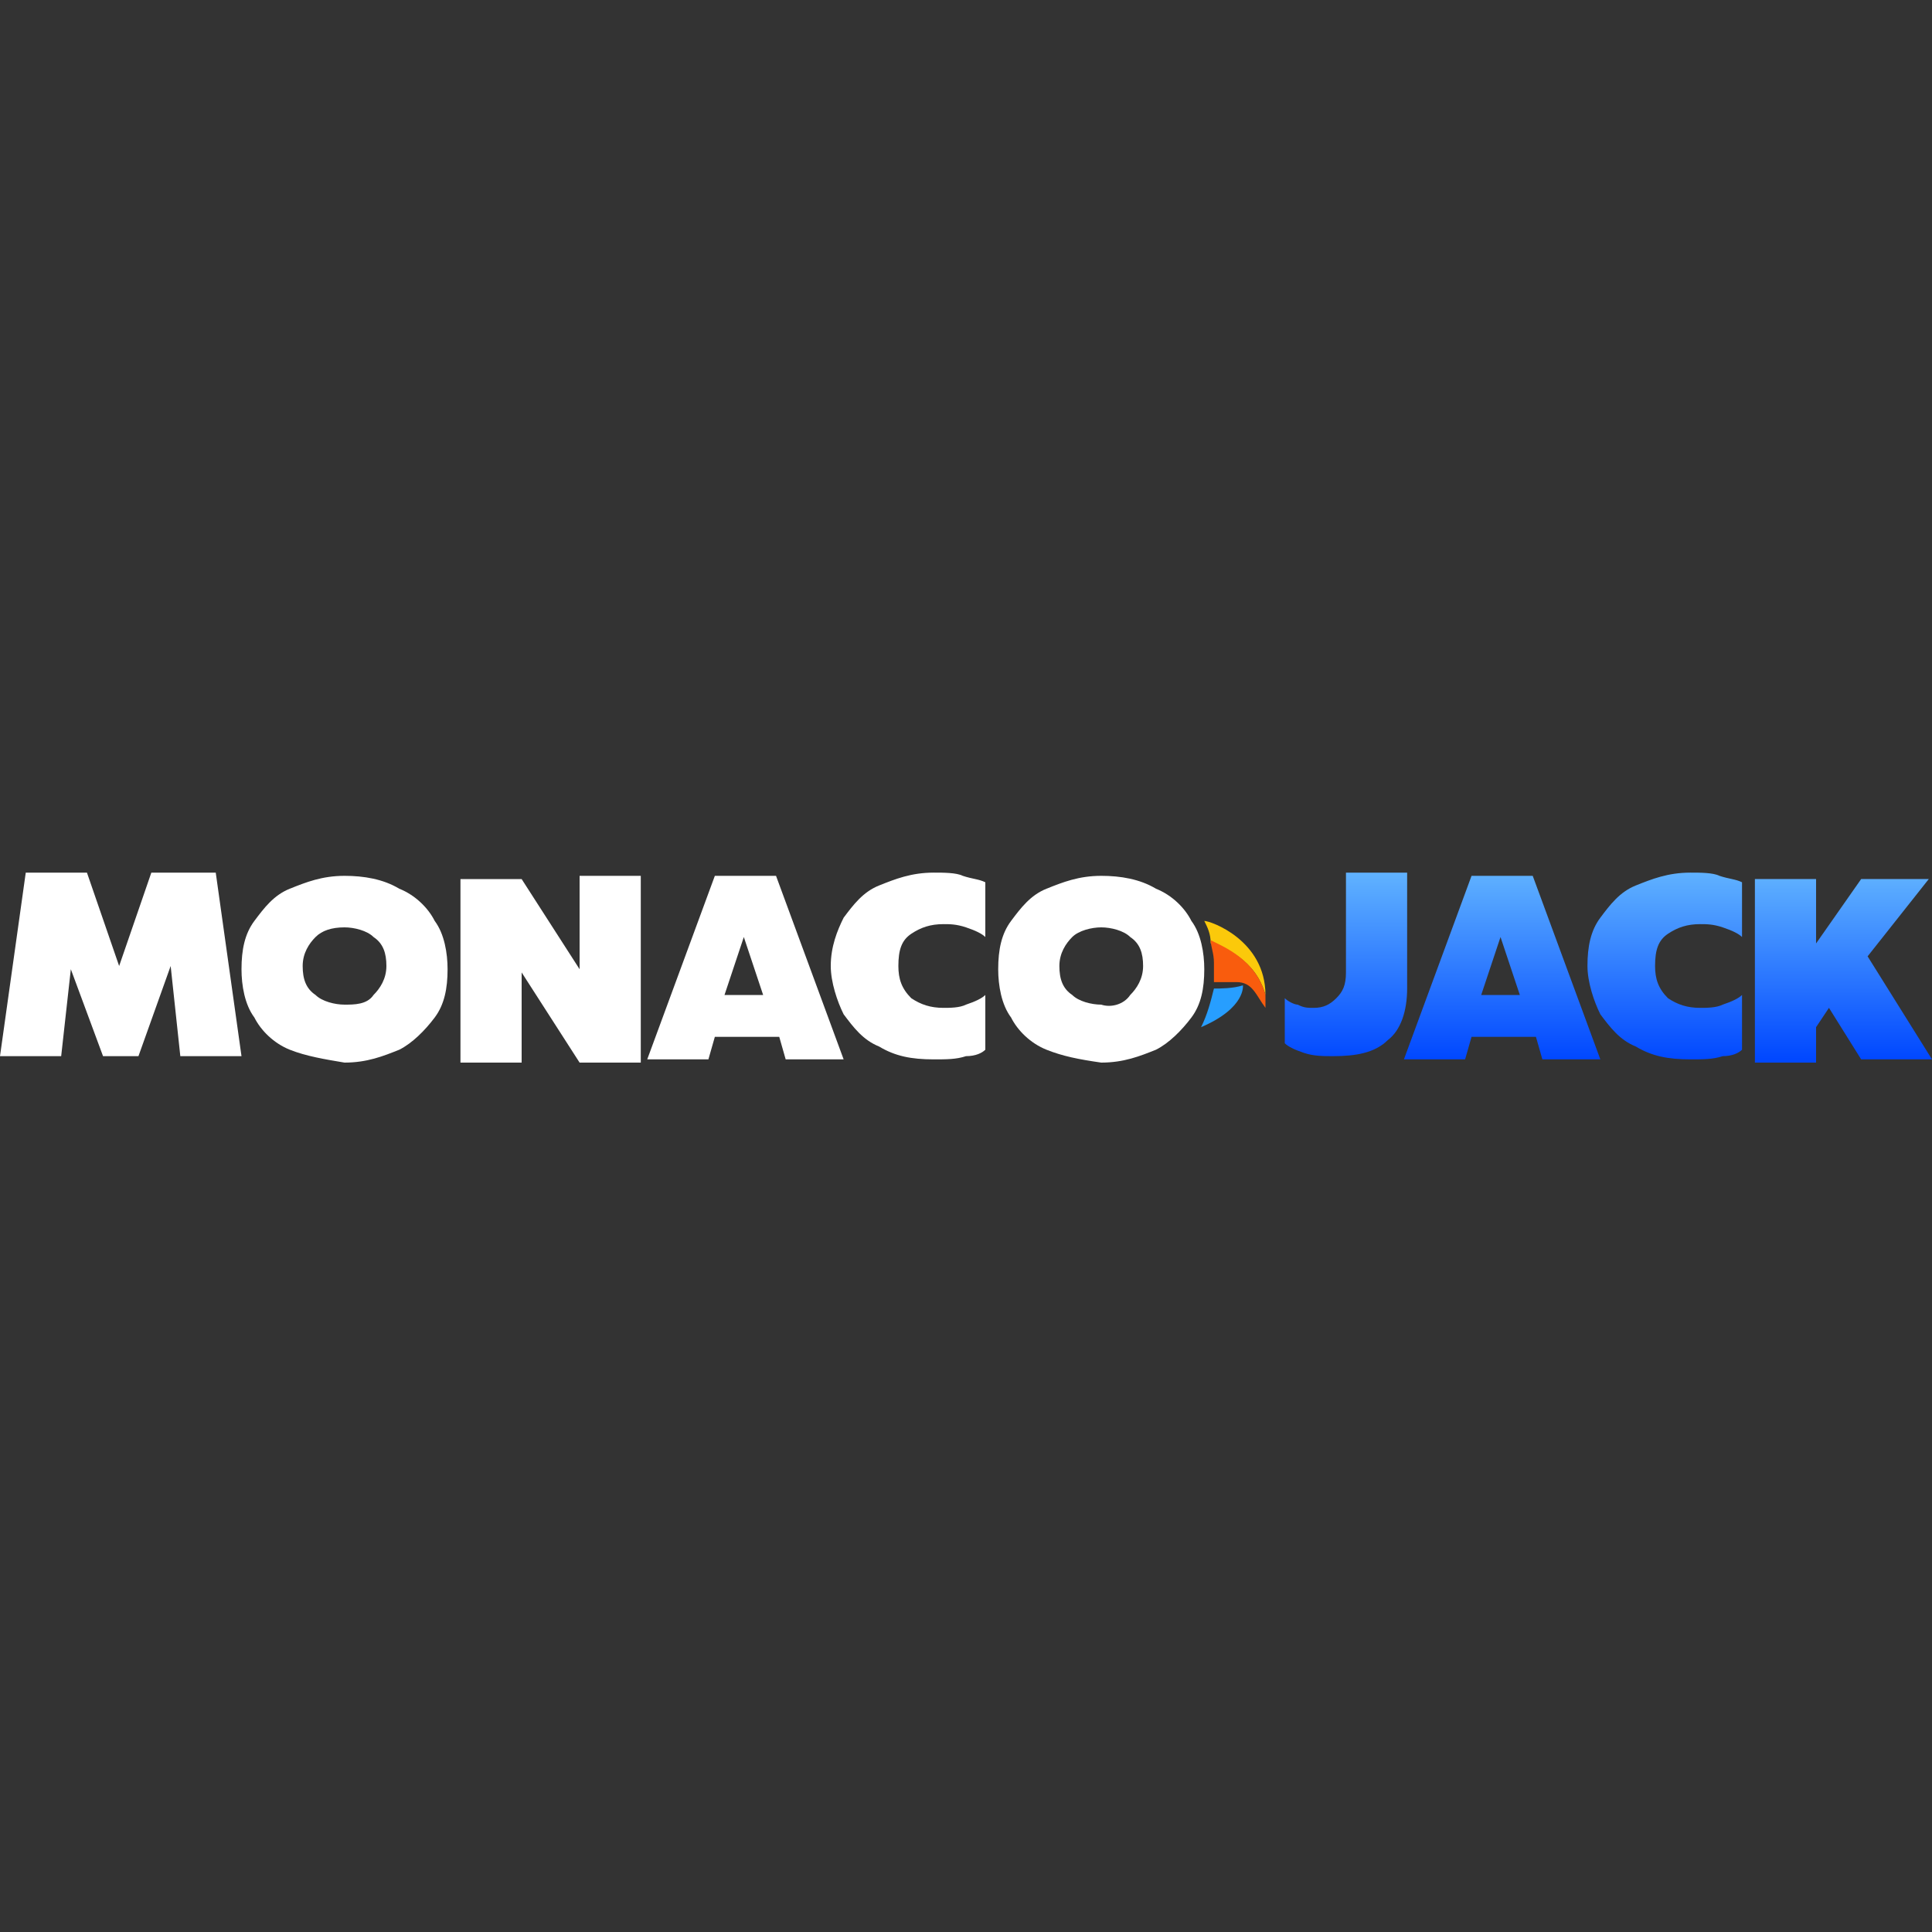 <?xml version="1.0" encoding="iso-8859-1"?>
<!-- Generator: Adobe Illustrator 27.0.0, SVG Export Plug-In . SVG Version: 6.00 Build 0)  -->
<!DOCTYPE svg PUBLIC "-//W3C//DTD SVG 1.1//EN" "http://www.w3.org/Graphics/SVG/1.1/DTD/svg11.dtd">
<svg version="1.1" id="Layer_1" xmlns:x="http://ns.adobe.com/Extensibility/1.0/" xmlns:i="http://ns.adobe.com/AdobeIllustrator/10.0/" xmlns:graph="http://ns.adobe.com/Graphs/1.0/"
	 xmlns="http://www.w3.org/2000/svg" xmlns:xlink="http://www.w3.org/1999/xlink" x="0px" y="0px" width="60px" height="60px"
	 viewBox="0 0 60 60" style="enable-background:new 0 0 60 60;" xml:space="preserve">
<rect x="0" y="0" width="60" height="60" fill="#333333" stroke="none"/>
<style type="text/css">
	.st0{clip-path:url(#SVGID_00000127026031608676923530000012095417753723866293_);}
	.st1{fill:#FFFFFF;}
	.st2{fill:url(#SVGID_00000001651073690160880550000012392338744579808412_);}
	.st3{fill:url(#SVGID_00000064348767709391445550000009471230498414358965_);}
	.st4{fill:url(#SVGID_00000173858006075379265670000004521918917996422828_);}
	.st5{fill:url(#SVGID_00000163031784272452069130000002766316986513516457_);}
	.st6{fill:#FBC90B;}
	.st7{fill:#F95C0D;}
	.st8{fill:#279EFF;}
</style>
<g>
	<defs>
		<rect id="SVGID_1_" y="27.1" width="60" height="5.9"/>
	</defs>
	<clipPath id="SVGID_00000022530339477462105400000000158205161807164338_">
		<use xlink:href="#SVGID_1_"  style="overflow:visible;"/>
	</clipPath>
	<g style="clip-path:url(#SVGID_00000022530339477462105400000000158205161807164338_);">
		<path class="st1" d="M18,30.1v-2.9h1.9v5.8h-1.9l-1.8-2.8v2.8h-1.9v-5.7l1.9,0L18,30.1z"/>
		<path class="st1" d="M6.7,27.1l0.8,5.7H5.6l-0.3-2.8l-1,2.8H3.2l-1-2.7l-0.3,2.7H0l0.8-5.7h1.9l1,2.9l1-2.9H6.7L6.7,27.1z"/>
		<path class="st1" d="M9,32.6c-0.5-0.2-0.9-0.6-1.1-1c-0.3-0.4-0.4-1-0.4-1.5c0-0.6,0.1-1.1,0.4-1.5c0.3-0.4,0.6-0.8,1.1-1
			c0.5-0.2,1-0.4,1.7-0.4c0.6,0,1.2,0.1,1.7,0.4c0.5,0.2,0.9,0.6,1.1,1c0.3,0.4,0.4,1,0.4,1.5c0,0.6-0.1,1.1-0.4,1.5
			c-0.3,0.4-0.7,0.8-1.1,1c-0.5,0.2-1,0.4-1.7,0.4C10.1,32.9,9.5,32.8,9,32.6z M11.6,30.9c0.2-0.2,0.4-0.5,0.4-0.9
			c0-0.4-0.1-0.7-0.4-0.9c-0.2-0.2-0.6-0.3-0.9-0.3c-0.4,0-0.7,0.1-0.9,0.3c-0.2,0.2-0.4,0.5-0.4,0.9c0,0.4,0.1,0.7,0.4,0.9
			c0.2,0.2,0.6,0.3,0.9,0.3S11.4,31.2,11.6,30.9z"/>
		<path class="st1" d="M26.2,32.9h-1.8l-0.2-0.7h-2l-0.2,0.7h-1.9l2.1-5.7h1.9L26.2,32.9L26.2,32.9z M23.1,29.1l-0.6,1.8h1.2
			L23.1,29.1z"/>
		<path class="st1" d="M26.2,28.5c0.3-0.4,0.6-0.8,1.1-1c0.5-0.2,1-0.4,1.7-0.4c0.3,0,0.7,0,0.9,0.1c0.3,0.1,0.5,0.1,0.7,0.2v1.7
			c-0.1-0.1-0.3-0.2-0.6-0.3c-0.3-0.1-0.5-0.1-0.7-0.1c-0.4,0-0.7,0.1-1,0.3c-0.3,0.2-0.4,0.5-0.4,1c0,0.4,0.1,0.7,0.4,1
			c0.3,0.2,0.6,0.3,1,0.3c0.2,0,0.5,0,0.7-0.1c0.3-0.1,0.5-0.2,0.6-0.3v1.7c-0.1,0.1-0.3,0.2-0.6,0.2c-0.3,0.1-0.6,0.1-1,0.1
			c-0.7,0-1.2-0.1-1.7-0.4c-0.5-0.2-0.8-0.6-1.1-1c-0.2-0.4-0.4-1-0.4-1.5C25.8,29.4,26,28.9,26.2,28.5z"/>
		<path class="st1" d="M32.5,32.6c-0.5-0.2-0.9-0.6-1.1-1c-0.3-0.4-0.4-1-0.4-1.5c0-0.6,0.1-1.1,0.4-1.5c0.3-0.4,0.6-0.8,1.1-1
			c0.5-0.2,1-0.4,1.7-0.4c0.6,0,1.2,0.1,1.7,0.4c0.5,0.2,0.9,0.6,1.1,1c0.3,0.4,0.4,1,0.4,1.5c0,0.6-0.1,1.1-0.4,1.5
			c-0.3,0.4-0.7,0.8-1.1,1c-0.5,0.2-1,0.4-1.7,0.4C33.5,32.9,33,32.8,32.5,32.6z M35.1,30.9c0.2-0.2,0.4-0.5,0.4-0.9
			c0-0.4-0.1-0.7-0.4-0.9c-0.2-0.2-0.6-0.3-0.9-0.3s-0.7,0.1-0.9,0.3c-0.2,0.2-0.4,0.5-0.4,0.9c0,0.4,0.1,0.7,0.4,0.9
			c0.2,0.2,0.6,0.3,0.9,0.3C34.5,31.3,34.9,31.2,35.1,30.9z"/>
		
			<linearGradient id="SVGID_00000083075920891765810320000014238535906226880145_" gradientUnits="userSpaceOnUse" x1="41.821" y1="29.062" x2="41.821" y2="34.874" gradientTransform="matrix(1 0 0 -1 0 62)">
			<stop  offset="0" style="stop-color:#0148FF"/>
			<stop  offset="1" style="stop-color:#60B2FF"/>
		</linearGradient>
		<path style="fill:url(#SVGID_00000083075920891765810320000014238535906226880145_);" d="M39.9,31c0.1,0.1,0.3,0.2,0.4,0.2
			c0.2,0.1,0.3,0.1,0.5,0.1c0.3,0,0.5-0.1,0.7-0.3c0.2-0.2,0.3-0.4,0.3-0.8v-3.1h1.9v3.6c0,0.7-0.2,1.3-0.6,1.6
			c-0.4,0.4-1,0.5-1.7,0.5c-0.3,0-0.6,0-0.9-0.1s-0.5-0.2-0.6-0.3V31z"/>
		
			<linearGradient id="SVGID_00000061448522773241147820000016655527092358726075_" gradientUnits="userSpaceOnUse" x1="46.63" y1="29.126" x2="46.63" y2="34.936" gradientTransform="matrix(1 0 0 -1 0 62)">
			<stop  offset="0" style="stop-color:#0148FF"/>
			<stop  offset="1" style="stop-color:#60B2FF"/>
		</linearGradient>
		<path style="fill:url(#SVGID_00000061448522773241147820000016655527092358726075_);" d="M49.7,32.9h-1.8l-0.2-0.7h-2l-0.2,0.7
			h-1.9l2.1-5.7h1.9L49.7,32.9L49.7,32.9z M46.6,29.1l-0.6,1.8h1.2L46.6,29.1z"/>
		
			<linearGradient id="SVGID_00000014606038216266214930000003664780495904923313_" gradientUnits="userSpaceOnUse" x1="51.686" y1="29.062" x2="51.686" y2="34.936" gradientTransform="matrix(1 0 0 -1 0 62)">
			<stop  offset="0" style="stop-color:#0148FF"/>
			<stop  offset="1" style="stop-color:#60B2FF"/>
		</linearGradient>
		<path style="fill:url(#SVGID_00000014606038216266214930000003664780495904923313_);" d="M49.7,28.5c0.3-0.4,0.6-0.8,1.1-1
			c0.5-0.2,1-0.4,1.7-0.4c0.3,0,0.7,0,0.9,0.1c0.3,0.1,0.5,0.1,0.7,0.2v1.7c-0.1-0.1-0.3-0.2-0.6-0.3c-0.3-0.1-0.5-0.1-0.7-0.1
			c-0.4,0-0.7,0.1-1,0.3c-0.3,0.2-0.4,0.5-0.4,1c0,0.4,0.1,0.7,0.4,1c0.3,0.2,0.6,0.3,1,0.3c0.2,0,0.5,0,0.7-0.1
			c0.3-0.1,0.5-0.2,0.6-0.3v1.7c-0.1,0.1-0.3,0.2-0.6,0.2c-0.3,0.1-0.6,0.1-1,0.1c-0.7,0-1.2-0.1-1.7-0.4c-0.5-0.2-0.8-0.6-1.1-1
			c-0.2-0.4-0.4-1-0.4-1.5C49.3,29.4,49.4,28.9,49.7,28.5z"/>
		
			<linearGradient id="SVGID_00000072270645214682197920000001788338788150699157_" gradientUnits="userSpaceOnUse" x1="57.292" y1="29.125" x2="57.292" y2="34.881" gradientTransform="matrix(1 0 0 -1 0 62)">
			<stop  offset="0" style="stop-color:#0148FF"/>
			<stop  offset="1" style="stop-color:#60B2FF"/>
		</linearGradient>
		<path style="fill:url(#SVGID_00000072270645214682197920000001788338788150699157_);" d="M60,32.9h-2.2l-1-1.6l-0.4,0.6v1.1h-1.9
			v-5.7h1.9v2l1.4-2l2.1,0L58,29.7L60,32.9L60,32.9z"/>
		<path class="st6" d="M39.3,30.9c0-1.7-1.7-2.3-1.9-2.3c0.1,0.2,0.2,0.4,0.2,0.7C38,29.4,39,29.8,39.3,30.9z"/>
		<path class="st7" d="M37.6,29.2c0,0.2,0.1,0.4,0.1,0.7c0,0.1,0,0.1,0,0.2c0,0.1,0,0.3,0,0.4c0,0,0.1,0,0.1,0c0.2,0,0.5,0,0.6,0
			c0.5,0,0.6,0.4,0.9,0.8c0-0.1,0-0.3,0-0.4C39,29.8,38,29.4,37.6,29.2L37.6,29.2z"/>
		<path class="st8" d="M38.6,30.6c-0.3,0.1-0.7,0.1-0.9,0.1c-0.1,0.4-0.2,0.8-0.4,1.2C38.7,31.3,38.6,30.6,38.6,30.6L38.6,30.6z"/>
	</g>
</g>
</svg>
